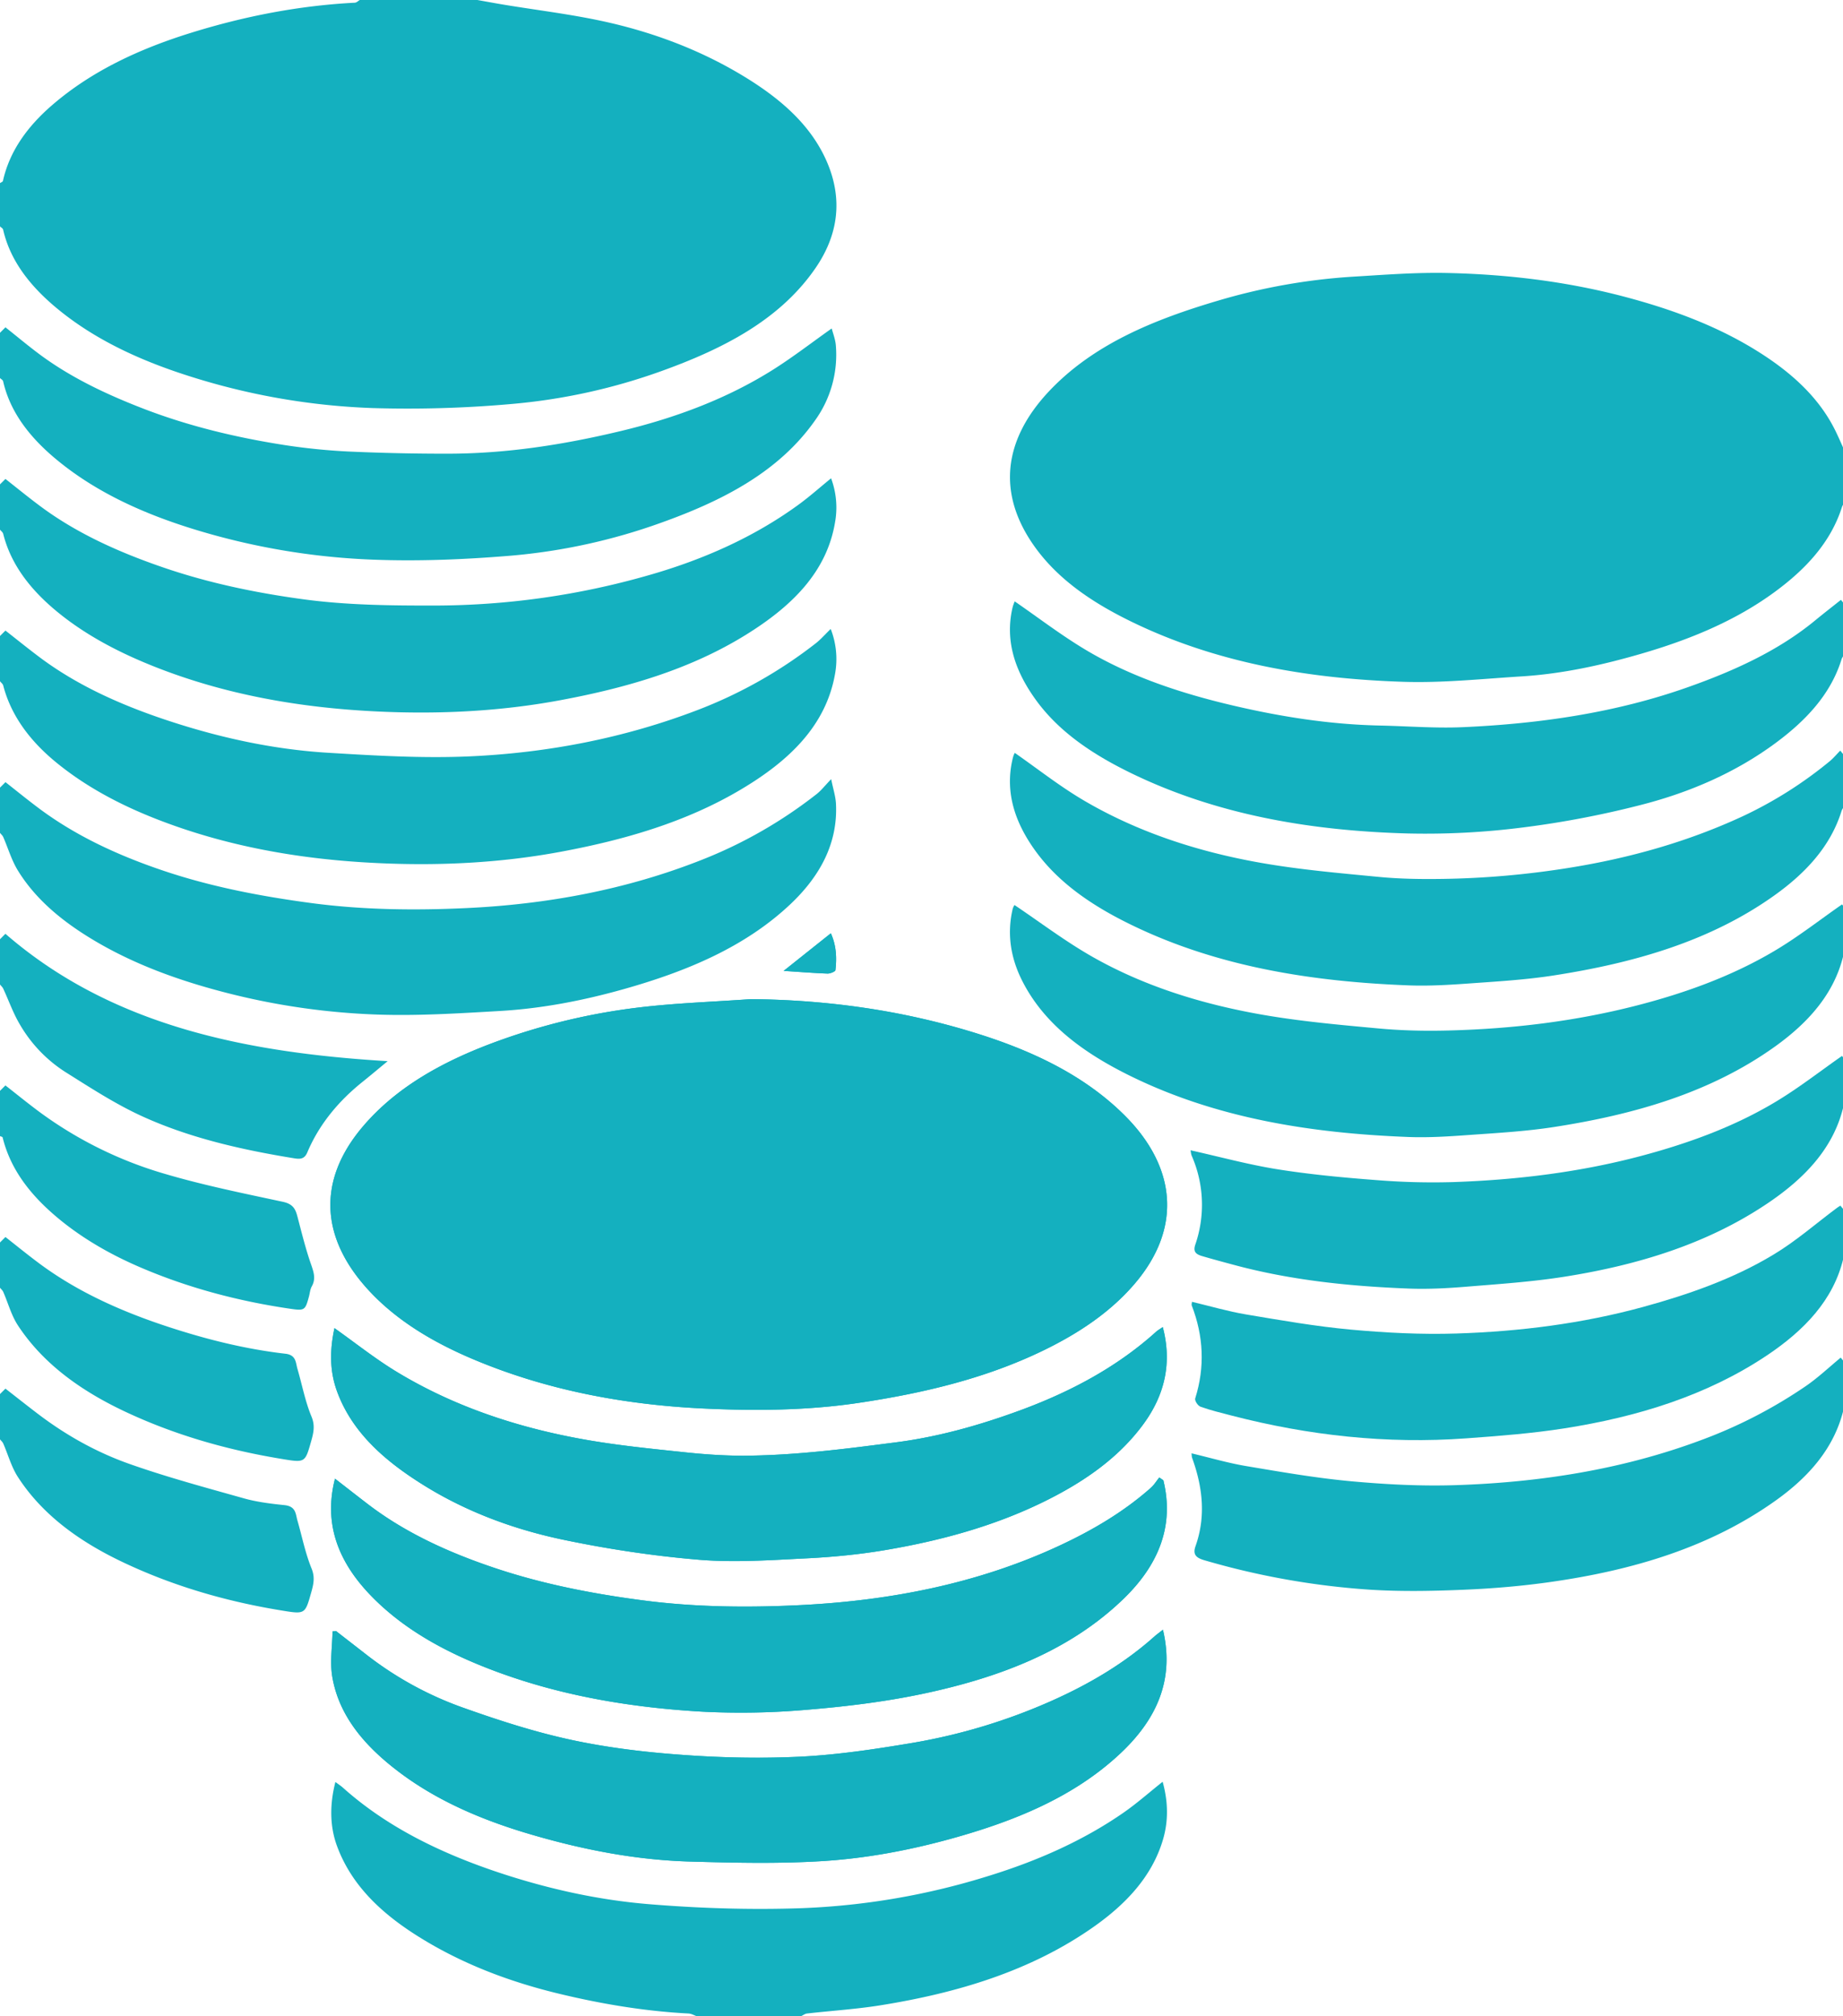 <svg xmlns="http://www.w3.org/2000/svg" width="64" height="70"><path fill="#14b0bf" d="M27.212 33.707zm1.524.093c.094.003.27-.07.275-.12.05-.433.03-.863-.16-1.278l-1.639 1.305c.522.034 1.022.074 1.524.093zM11.614 46.109zm.085 2.182c.524 1.449 1.684 2.45 3.057 3.298 1.472.91 3.119 1.519 4.858 1.878 1.535.317 3.104.556 4.674.685 1.227.1 2.48.012 3.718-.05.93-.047 1.866-.138 2.78-.295 1.894-.324 3.723-.824 5.422-1.652 1.396-.68 2.622-1.522 3.492-2.705.754-1.026 1.004-2.14.678-3.377-.099.069-.172.11-.231.162-1.351 1.22-2.97 2.088-4.753 2.74-1.381.505-2.8.908-4.286 1.1-.95.122-1.899.247-2.852.334-.814.074-1.635.127-2.453.13a20.112 20.112 0 01-2.138-.132c-1.093-.115-2.19-.226-3.27-.413-2.383-.413-4.625-1.157-6.628-2.373-.741-.45-1.413-.988-2.153-1.512-.158.739-.176 1.46.085 2.182zm28.685 8.29c-.133.104-.22.167-.3.237-1.028.918-2.224 1.63-3.53 2.215a20.2 20.2 0 01-4.92 1.485c-1.27.213-2.558.405-3.847.47a33.86 33.86 0 01-4.109-.065c-1.288-.092-2.584-.249-3.836-.518-1.267-.273-2.506-.673-3.717-1.103a11.961 11.961 0 01-3.363-1.827c-.364-.284-.73-.566-1.095-.85l-.12.014c-.007.524-.095 1.06-.008 1.572.238 1.41 1.189 2.473 2.395 3.367 1.334.988 2.891 1.64 4.542 2.12 1.78.52 3.605.877 5.485.93 1.535.044 3.08.08 4.61-.016 1.51-.095 2.998-.374 4.454-.776 2.213-.612 4.264-1.448 5.874-2.956 1.281-1.2 1.891-2.578 1.485-4.3zm.014-5.19l-.141-.097c-.097.12-.177.256-.293.36-.947.84-2.055 1.492-3.244 2.04-2.77 1.276-5.767 1.869-8.862 2.028-1.856.095-3.725.08-5.584-.168-1.74-.23-3.442-.564-5.083-1.114-1.613-.54-3.129-1.23-4.435-2.234-.365-.28-.727-.564-1.123-.87-.413 1.608.143 2.944 1.303 4.118 1.18 1.194 2.696 1.988 4.342 2.595 2.271.837 4.668 1.237 7.113 1.376a26.3 26.3 0 003.638-.067c1.339-.111 2.684-.274 3.99-.548 2.654-.558 5.115-1.484 6.993-3.299 1.216-1.174 1.777-2.533 1.386-4.12zM26.077 34.687c-1.31.094-2.627.136-3.926.294a22 22 0 00-4.835 1.152c-1.844.667-3.514 1.564-4.715 2.977-1.626 1.912-1.447 3.92.23 5.716.948 1.016 2.177 1.754 3.524 2.33 2.534 1.083 5.243 1.605 8.04 1.741 1.82.089 3.655.074 5.464-.2 2.238-.336 4.41-.854 6.411-1.832 1.209-.591 2.288-1.315 3.118-2.28 1.688-1.963 1.447-4.091-.341-5.869-1.412-1.403-3.239-2.257-5.229-2.87-2.5-.77-5.08-1.133-7.741-1.159zm38.038-17.324c-.052.08-.124.154-.151.24-.391 1.228-1.257 2.162-2.361 2.967-1.371 1-2.956 1.647-4.63 2.132-1.343.389-2.718.693-4.138.781-1.363.085-2.732.231-4.092.188-3.306-.105-6.509-.658-9.437-2.08-1.304-.634-2.485-1.41-3.313-2.525-1.395-1.881-1.163-3.774.42-5.466 1.542-1.646 3.659-2.506 5.901-3.167a21.049 21.049 0 014.682-.828c1.092-.066 2.187-.152 3.278-.127 2.056.046 4.086.289 6.066.805 1.63.426 3.186.99 4.585 1.845 1.202.735 2.213 1.618 2.805 2.814.138.28.257.566.385.85zM16.578 0c.315.056.629.115.944.167 1.145.188 2.305.328 3.433.574 1.728.377 3.353.993 4.822 1.877 1.28.771 2.375 1.694 2.94 3.005.553 1.286.4 2.523-.397 3.683-1.237 1.8-3.203 2.803-5.354 3.578a20.555 20.555 0 01-5.23 1.144 40.736 40.736 0 01-4.805.139 23.67 23.67 0 01-6.241-1.071c-1.732-.54-3.348-1.267-4.689-2.371C1.086 9.972.361 9.085.108 7.97c-.01-.04-.07-.073-.108-.109V6.357c.035-.025.095-.045.102-.075.233-1.05.867-1.909 1.722-2.644 1.374-1.183 3.042-1.954 4.849-2.511C8.503.562 10.38.194 12.323.094c.06-.003.114-.061.17-.094h4.085zM0 22.08l.189-.188c.381.298.768.611 1.168.912 1.287.968 2.772 1.64 4.346 2.17 1.836.616 3.736 1.043 5.702 1.161 1.625.098 3.262.196 4.884.125 2.751-.122 5.42-.644 7.957-1.618a15.89 15.89 0 004.071-2.299c.18-.139.326-.31.53-.507a2.87 2.87 0 01.149 1.57c-.321 1.807-1.618 3.024-3.267 4.003-1.898 1.128-4.034 1.749-6.266 2.164-2.106.391-4.239.492-6.373.39-2.659-.125-5.246-.578-7.697-1.543-1.27-.5-2.44-1.129-3.446-1.954-.889-.728-1.56-1.605-1.836-2.67-.014-.053-.073-.096-.111-.144z"/><path fill="#14b0bf" d="M0 27.344l.19-.19c.371.292.748.599 1.139.892 1.287.967 2.766 1.65 4.34 2.181 1.653.558 3.373.888 5.125 1.123 1.792.24 3.596.261 5.39.177 2.83-.132 5.577-.645 8.182-1.674a15.88 15.88 0 003.99-2.283c.161-.126.284-.289.507-.52.07.344.154.598.167.856.068 1.371-.554 2.52-1.599 3.501-1.578 1.482-3.603 2.322-5.77 2.933-1.4.394-2.834.674-4.303.759-1.417.082-2.843.173-4.26.124a24.423 24.423 0 01-5.323-.778c-1.594-.415-3.108-.966-4.488-1.784-1.089-.646-2.034-1.414-2.662-2.432-.225-.364-.342-.779-.513-1.17-.023-.052-.074-.095-.112-.143v-1.572zm0-10.528l.189-.188c.39.306.786.63 1.197.936 1.259.941 2.712 1.595 4.243 2.123 1.575.544 3.215.889 4.885 1.116 1.523.208 3.06.222 4.6.22a27.055 27.055 0 007.43-1.058c1.876-.536 3.623-1.313 5.153-2.42.395-.285.755-.607 1.163-.94a2.9 2.9 0 01.136 1.538c-.295 1.746-1.535 2.932-3.106 3.903-1.932 1.195-4.129 1.834-6.425 2.262-2.106.393-4.24.494-6.374.392-2.659-.126-5.248-.577-7.698-1.544-1.232-.486-2.38-1.084-3.362-1.881-.923-.748-1.644-1.636-1.92-2.743-.013-.052-.073-.096-.111-.143v-1.573zM64.115 27.89c-.057.09-.137.175-.167.27-.377 1.21-1.228 2.137-2.315 2.915-2.237 1.602-4.89 2.358-7.684 2.791-.968.15-1.957.208-2.94.278-.7.05-1.408.093-2.109.065-3.357-.13-6.613-.646-9.592-2.09-1.318-.638-2.507-1.426-3.333-2.552-.714-.976-1.084-2.03-.816-3.2.012-.055.027-.11.048-.163.015-.04.04-.076.035-.064.79.55 1.543 1.147 2.378 1.64 1.875 1.105 3.971 1.791 6.179 2.178 1.343.236 2.716.354 4.081.486.724.07 1.459.08 2.188.07 1.482-.02 2.951-.15 4.413-.384 2.114-.338 4.128-.908 6.027-1.787a14.228 14.228 0 003.021-1.907c.138-.112.25-.25.376-.377l.21.26z"/><path fill="#14b0bf" d="M64.114 22.627c-.057.09-.137.174-.167.27-.376 1.21-1.237 2.126-2.313 2.917-1.365 1.003-2.936 1.69-4.628 2.125a32.99 32.99 0 01-4.135.79 26.595 26.595 0 01-3.97.207c-3.36-.09-6.614-.639-9.593-2.08-1.317-.638-2.512-1.42-3.333-2.552-.71-.978-1.085-2.03-.816-3.2.022-.095.063-.187.077-.226.806.555 1.577 1.147 2.417 1.654 1.578.952 3.353 1.54 5.198 1.97 1.659.387 3.342.65 5.066.687.965.02 1.934.1 2.895.056 2.671-.12 5.296-.502 7.786-1.382 1.62-.572 3.168-1.274 4.455-2.34.288-.237.585-.466.875-.698l.186.23zm0 10.459c-.037.036-.098.068-.108.11-.325 1.316-1.212 2.312-2.378 3.145-2.238 1.599-4.889 2.358-7.683 2.789-.982.151-1.984.206-2.979.277-.688.05-1.382.093-2.07.066-3.357-.13-6.616-.643-9.59-2.092-1.613-.786-3.014-1.78-3.794-3.3-.415-.808-.55-1.647-.347-2.52.018-.073.064-.14.064-.141.883.593 1.728 1.235 2.655 1.768 1.801 1.034 3.814 1.663 5.916 2.034 1.343.236 2.715.358 4.08.484.802.074 1.617.091 2.423.07 2.213-.056 4.393-.318 6.525-.865 1.71-.439 3.338-1.033 4.809-1.908.817-.486 1.558-1.068 2.329-1.604l.148.183zM0 11.553l.189-.189c.419.33.836.684 1.281 1.008 1.058.767 2.256 1.332 3.51 1.816 1.577.608 3.227 1.003 4.918 1.266a21.46 21.46 0 002.28.225 74.37 74.37 0 003.327.072c2.067.004 4.084-.314 6.067-.79 1.894-.455 3.683-1.124 5.28-2.131.69-.436 1.33-.932 2.03-1.427.042.165.128.379.144.596a3.898 3.898 0 01-.723 2.597c-1.251 1.781-3.195 2.782-5.334 3.548a20.555 20.555 0 01-5.231 1.148c-1.593.132-3.208.2-4.805.137A24.238 24.238 0 016.69 18.36c-1.733-.537-3.345-1.271-4.688-2.372-.917-.75-1.642-1.638-1.894-2.754-.01-.04-.07-.073-.108-.109v-1.572zM24.2 70c-.096-.033-.19-.091-.288-.096-1.536-.08-3.038-.334-4.516-.691-1.551-.375-3.026-.916-4.374-1.686-1.498-.856-2.755-1.898-3.321-3.443-.235-.639-.268-1.386-.054-2.218.1.075.187.131.262.198 1.54 1.376 3.414 2.283 5.455 2.96 1.671.552 3.402.939 5.171 1.084 1.75.144 3.522.2 5.278.14a24.896 24.896 0 006.545-1.129c1.677-.52 3.252-1.215 4.65-2.183.466-.322.885-.696 1.366-1.078.194.702.204 1.37.005 2.031-.38 1.26-1.274 2.215-2.415 3.016-2.166 1.519-4.704 2.284-7.395 2.715-.84.134-1.697.188-2.546.284-.073.009-.14.063-.21.096z"/><path fill="#14b0bf" d="M64.114 38.35c-.035.025-.095.045-.102.075-.345 1.447-1.356 2.498-2.659 3.37-2.08 1.395-4.485 2.128-7.03 2.53-1.12.177-2.264.253-3.4.346-.66.054-1.33.09-1.991.065-2.054-.078-4.09-.287-6.064-.817-.373-.1-.746-.2-1.115-.308-.215-.063-.33-.146-.246-.398a4.245 4.245 0 00-.125-3.091c-.025-.06-.027-.13-.039-.187 1.017.226 2.007.498 3.022.66 1.133.18 2.284.288 3.433.375a24.3 24.3 0 002.698.068c2.212-.078 4.391-.346 6.517-.913 1.64-.438 3.21-1.013 4.623-1.858.817-.487 1.558-1.07 2.328-1.607l.15.186z"/><path fill="#14b0bf" d="M64.115 43.613c-.036.025-.095.046-.103.076-.345 1.447-1.355 2.498-2.658 3.37-2.082 1.39-4.482 2.13-7.03 2.53-1.12.176-2.262.263-3.398.346-2.778.203-5.497-.1-8.163-.791-.361-.094-.726-.182-1.073-.306-.095-.034-.21-.21-.185-.289.342-1.09.29-2.164-.122-3.231-.01-.028.005-.064.01-.122.634.15 1.248.332 1.878.438 1.208.203 2.419.415 3.64.527 1.214.111 2.448.174 3.667.135 2.196-.07 4.363-.344 6.473-.92 1.6-.438 3.143-.982 4.52-1.81.795-.476 1.484-1.084 2.221-1.633.038-.028.08-.051.118-.076l.205.252z"/><path fill="#14b0bf" d="M64.115 48.877c-.037.036-.098.068-.109.11-.326 1.286-1.175 2.27-2.323 3.093-2.29 1.64-4.984 2.438-7.856 2.845-.997.142-2.01.226-3.019.268-1.077.045-2.163.065-3.236-.003a26.791 26.791 0 01-5.745-1.021c-.287-.083-.417-.195-.31-.494.363-1.028.248-2.05-.12-3.062-.014-.039-.011-.083-.021-.157.652.154 1.265.336 1.896.442 1.207.203 2.417.414 3.638.527 1.203.11 2.422.174 3.628.136 2.938-.095 5.802-.545 8.527-1.561a16.634 16.634 0 003.646-1.88c.433-.298.809-.657 1.21-.987l.194.24zM0 32.608l.188-.189c3.657 3.175 8.313 4.125 13.274 4.422-.297.245-.583.486-.875.72-.857.688-1.514 1.496-1.916 2.449-.093.22-.232.24-.447.205-1.833-.298-3.634-.706-5.288-1.461-.936-.428-1.795-.99-2.657-1.53a4.838 4.838 0 01-1.585-1.65c-.237-.397-.388-.834-.582-1.251-.024-.052-.074-.096-.112-.143v-1.572zm0 15.79l.189-.188c.363.282.735.577 1.113.865.957.73 2.02 1.334 3.191 1.748 1.297.458 2.64.82 3.973 1.195.453.128.936.187 1.411.236.407.042.386.31.453.539.16.555.271 1.126.49 1.663.127.31.063.564-.017.845-.214.759-.21.745-1.09.6-1.893-.313-3.697-.842-5.393-1.64-1.524-.716-2.832-1.647-3.695-2.978-.233-.359-.342-.779-.513-1.169-.023-.052-.074-.096-.112-.143v-1.573zm0-10.527l.188-.188c.382.298.767.612 1.169.911a13.85 13.85 0 004.384 2.164c1.334.393 2.714.672 4.083.966.371.08.442.273.51.531.146.558.284 1.119.476 1.665.09.26.16.486.016.742-.06.109-.066.24-.1.361-.13.478-.15.488-.693.407-1.79-.265-3.512-.725-5.14-1.422-.978-.418-1.894-.932-2.71-1.58-1.022-.814-1.799-1.743-2.092-2.941-.005-.02-.06-.03-.091-.044zm0 5.264l.189-.189c.381.299.767.614 1.169.913 1.331.991 2.865 1.676 4.494 2.209 1.314.43 2.66.769 4.057.93.38.043.356.31.42.525.163.555.267 1.127.49 1.662.134.322.061.588-.021.878-.21.737-.207.721-1.076.577-1.892-.315-3.697-.839-5.391-1.638-1.526-.72-2.833-1.657-3.706-2.983C.39 45.66.283 45.24.112 44.85c-.023-.052-.074-.095-.112-.143v-1.572zm26.077-8.447c2.66.026 5.241.389 7.741 1.159 1.99.612 3.817 1.467 5.229 2.87 1.788 1.778 2.029 3.906.341 5.869-.83.965-1.909 1.689-3.118 2.28-2.001.978-4.173 1.496-6.411 1.833-1.81.273-3.644.288-5.465.2-2.796-.137-5.505-.659-8.039-1.742-1.347-.576-2.576-1.314-3.524-2.33-1.677-1.797-1.856-3.804-.23-5.717 1.201-1.412 2.871-2.309 4.715-2.976a22.015 22.015 0 014.835-1.152c1.3-.158 2.617-.2 3.926-.294zM40.398 51.39c.39 1.588-.17 2.947-1.386 4.121-1.878 1.815-4.34 2.741-6.994 3.299-1.305.274-2.65.437-3.989.548a26.3 26.3 0 01-3.638.067c-2.445-.14-4.842-.539-7.113-1.376-1.647-.607-3.162-1.4-4.342-2.595-1.16-1.174-1.716-2.51-1.303-4.118.396.306.758.59 1.123.87 1.306 1.003 2.822 1.694 4.434 2.234 1.642.55 3.344.883 5.084 1.114 1.86.247 3.728.263 5.584.168 3.095-.159 6.092-.752 8.862-2.029 1.189-.547 2.297-1.199 3.244-2.04.116-.103.196-.238.293-.359l.14.096z"/><path fill="#14b0bf" d="M40.384 56.58c.407 1.721-.203 3.1-1.484 4.3-1.61 1.508-3.662 2.344-5.874 2.956-1.456.402-2.945.68-4.455.776-1.53.095-3.074.06-4.61.017-1.88-.054-3.705-.412-5.485-.93-1.65-.481-3.208-1.133-4.542-2.121-1.206-.894-2.157-1.958-2.395-3.367-.086-.513 0-1.048.01-1.573l.119-.013 1.094.85a11.963 11.963 0 003.363 1.827c1.21.43 2.45.83 3.717 1.103 1.252.27 2.549.426 3.836.518 1.364.098 2.745.133 4.11.064 1.289-.064 2.576-.256 3.847-.469a20.193 20.193 0 004.92-1.485c1.305-.584 2.501-1.297 3.53-2.215.078-.07.166-.133.299-.238zm-28.77-10.471c.74.524 1.412 1.062 2.154 1.512 2.003 1.216 4.245 1.96 6.628 2.373 1.079.187 2.176.298 3.27.413.709.075 1.425.133 2.138.132a27.966 27.966 0 002.453-.13c.953-.087 1.902-.212 2.851-.334 1.487-.192 2.905-.595 4.287-1.1 1.782-.652 3.401-1.52 4.753-2.74.058-.053.132-.093.231-.162.325 1.238.075 2.35-.679 3.376-.87 1.184-2.095 2.025-3.491 2.706-1.7.828-3.529 1.328-5.423 1.652-.914.157-1.85.248-2.78.295-1.237.062-2.49.15-3.717.05a39.03 39.03 0 01-4.674-.685c-1.74-.359-3.386-.969-4.858-1.878-1.373-.847-2.533-1.85-3.058-3.298-.26-.721-.243-1.443-.084-2.182zm15.598-12.402l1.64-1.305c.189.415.21.845.16 1.278-.006.05-.182.123-.276.12-.502-.02-1.002-.06-1.524-.093z"/></svg>